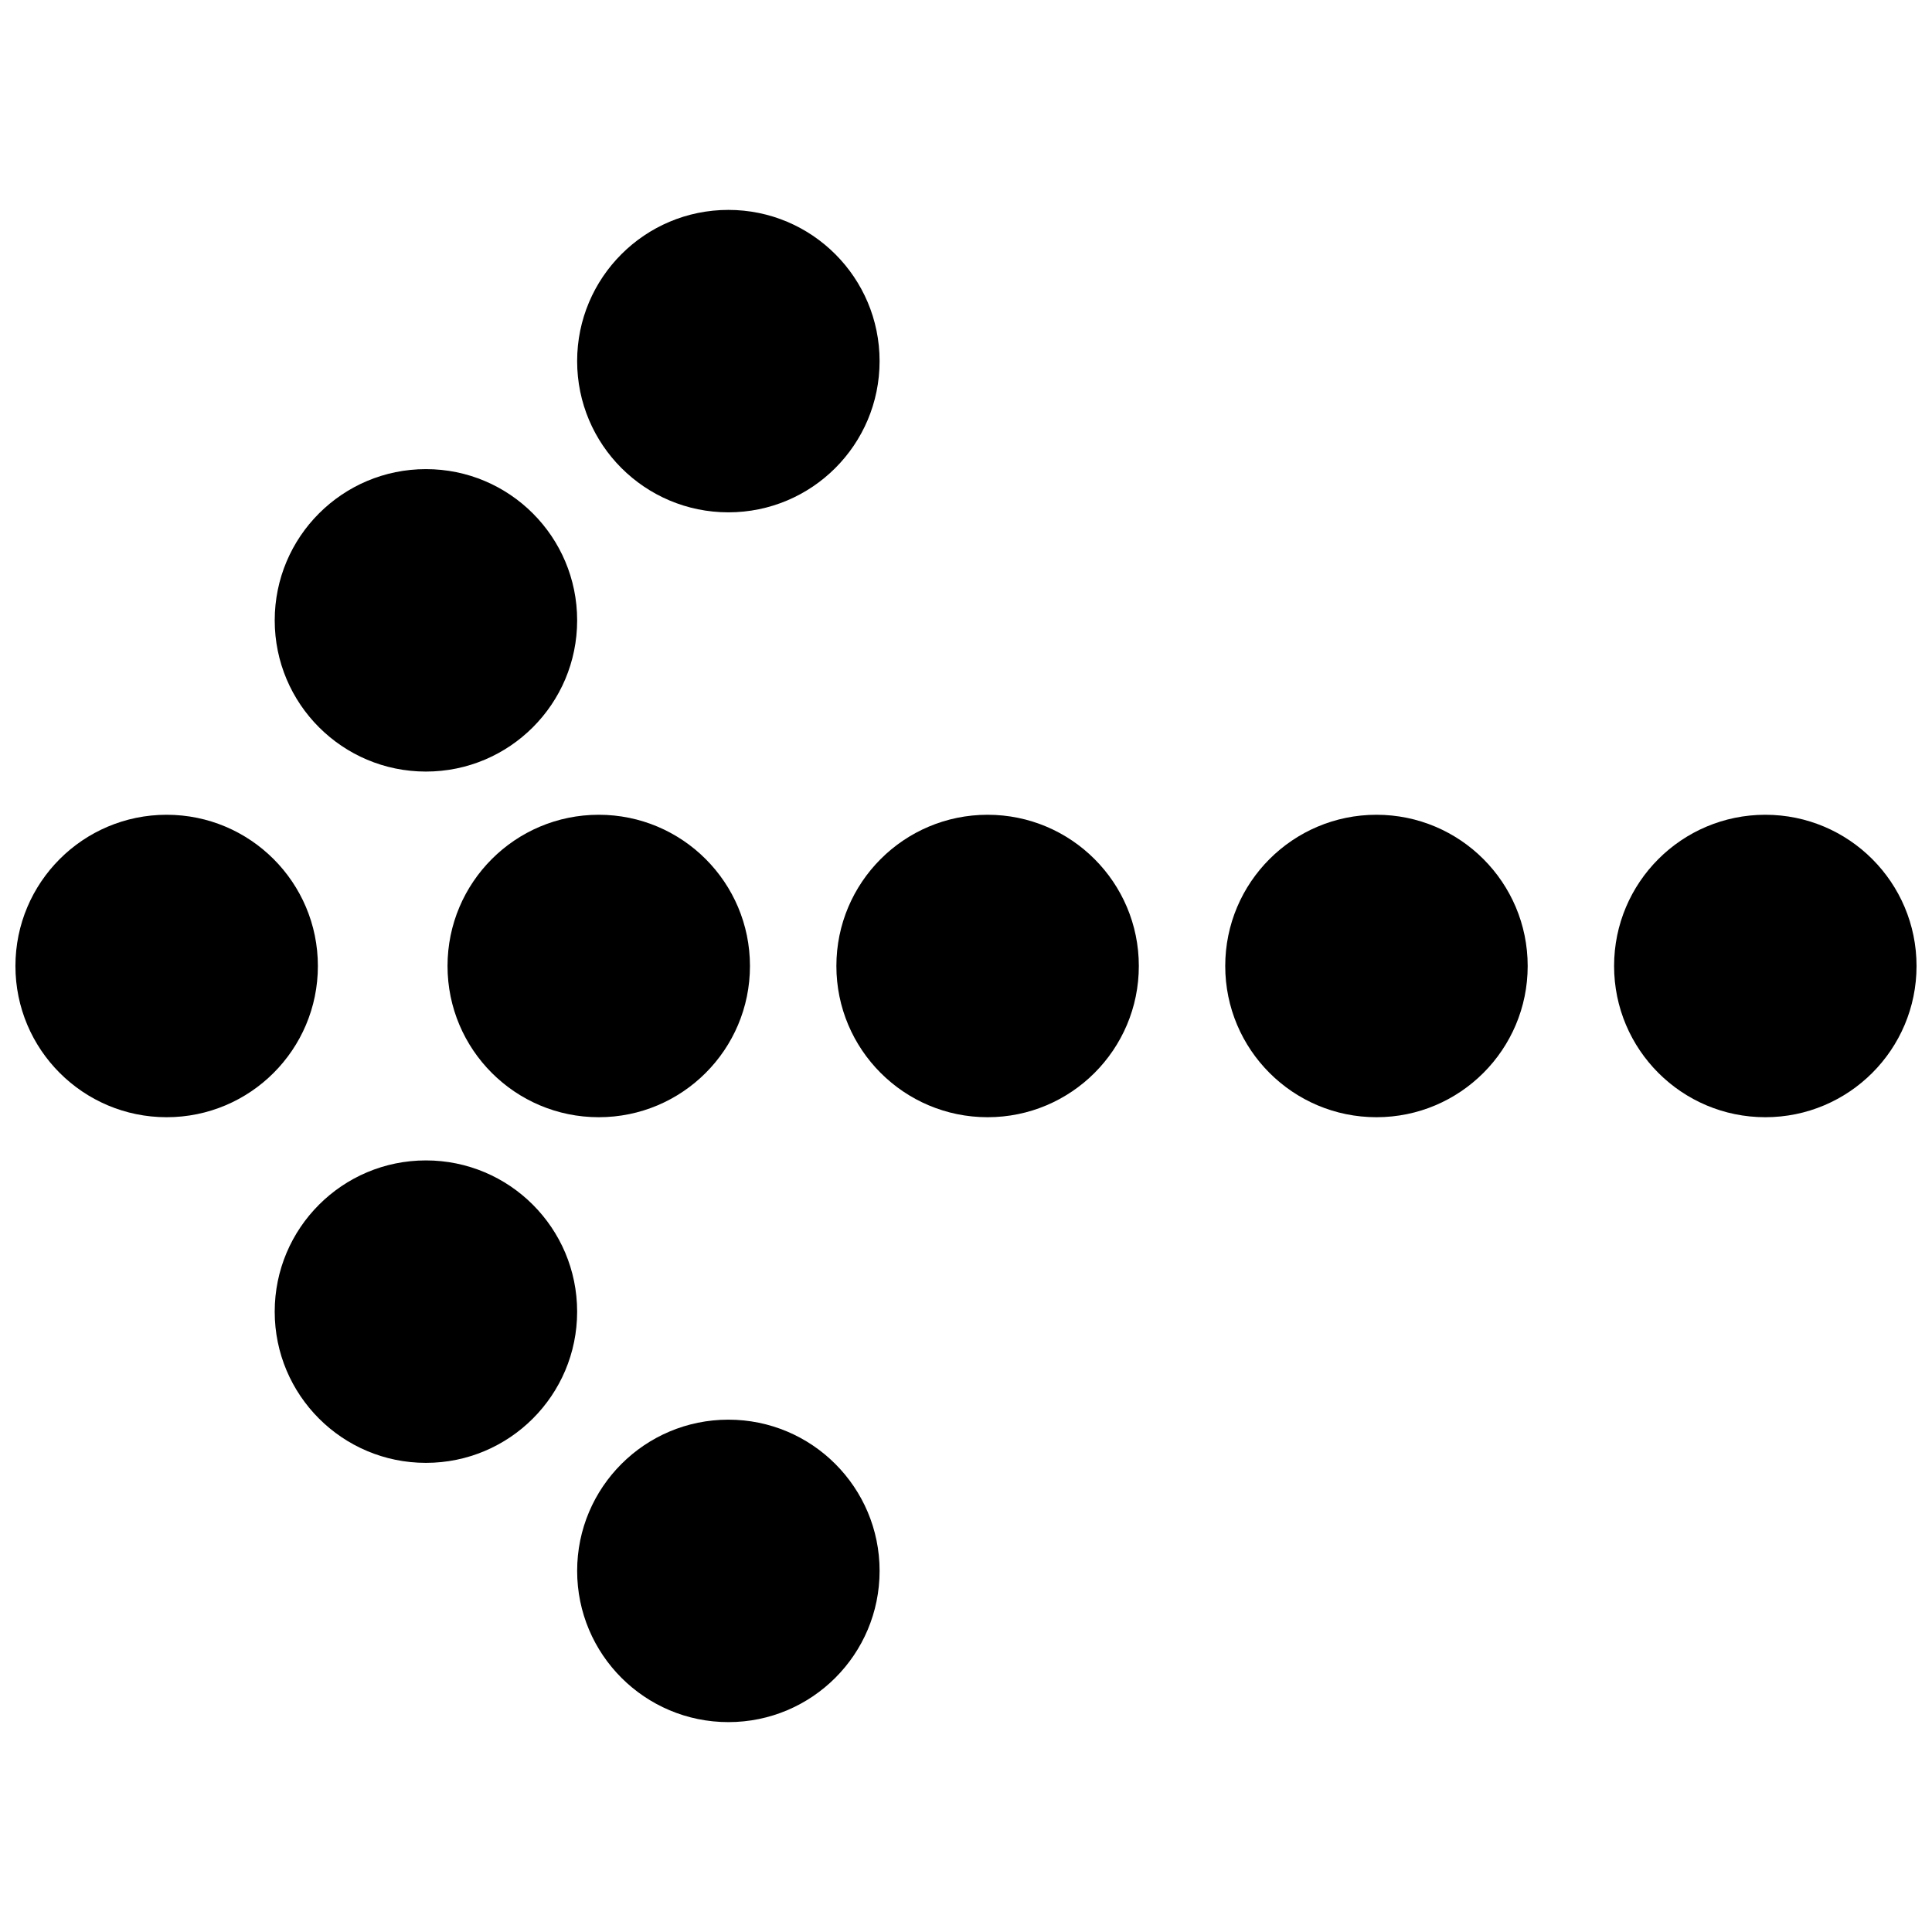 <?xml version="1.0" encoding="UTF-8"?>
<!-- The Best Svg Icon site in the world: iconSvg.co, Visit us! https://iconsvg.co -->
<svg width="800px" height="800px" version="1.1" viewBox="144 144 512 512" xmlns="http://www.w3.org/2000/svg">
 <defs>
  <clipPath id="b">
   <path d="m148.09 359h80.906v82h-80.906z"/>
  </clipPath>
  <clipPath id="a">
   <path d="m571 359h80.902v82h-80.902z"/>
  </clipPath>
 </defs>
 <g clip-path="url(#b)">
  <path d="m148.09 400c0-22.133 17.941-40.078 40.074-40.078 22.137 0 40.078 17.945 40.078 40.078s-17.941 40.074-40.078 40.074c-22.133 0-40.074-17.941-40.074-40.074" fill-rule="evenodd"/>
 </g>
 <path d="m216.8 491.6c0-22.133 17.941-40.078 40.074-40.078 22.133 0 40.074 17.945 40.074 40.078 0 22.133-17.941 40.074-40.074 40.074-22.133 0-40.074-17.941-40.074-40.074" fill-rule="evenodd"/>
 <path d="m296.95 560.3c0-22.133 17.945-40.074 40.078-40.074 22.133 0 40.074 17.941 40.074 40.074 0 22.133-17.941 40.078-40.074 40.078-22.133 0-40.078-17.945-40.078-40.078" fill-rule="evenodd"/>
 <path d="m262.6 400c0-22.133 17.941-40.078 40.074-40.078s40.074 17.945 40.074 40.078-17.941 40.074-40.074 40.074-40.074-17.941-40.074-40.074" fill-rule="evenodd"/>
 <path d="m365.65 400c0-22.133 17.941-40.078 40.074-40.078 22.133 0 40.078 17.945 40.078 40.078s-17.945 40.074-40.078 40.074c-22.133 0-40.074-17.941-40.074-40.074" fill-rule="evenodd"/>
 <path d="m468.7 400c0-22.133 17.941-40.078 40.078-40.078 22.133 0 40.074 17.945 40.074 40.078s-17.941 40.074-40.074 40.074c-22.137 0-40.078-17.941-40.078-40.074" fill-rule="evenodd"/>
 <g clip-path="url(#a)">
  <path d="m571.75 400c0-22.133 17.945-40.078 40.078-40.078s40.074 17.945 40.074 40.078-17.941 40.074-40.074 40.074-40.078-17.941-40.078-40.074" fill-rule="evenodd"/>
 </g>
 <path d="m377.1 239.7c0-22.133-17.941-40.074-40.074-40.074-22.133 0-40.078 17.941-40.078 40.074 0 22.133 17.945 40.074 40.078 40.074 22.133 0 40.074-17.941 40.074-40.074" fill-rule="evenodd"/>
 <path d="m296.95 308.4c0-22.137-17.941-40.078-40.074-40.078-22.133 0-40.074 17.941-40.074 40.078 0 22.133 17.941 40.074 40.074 40.074 22.133 0 40.074-17.941 40.074-40.074" fill-rule="evenodd"/>
</svg>